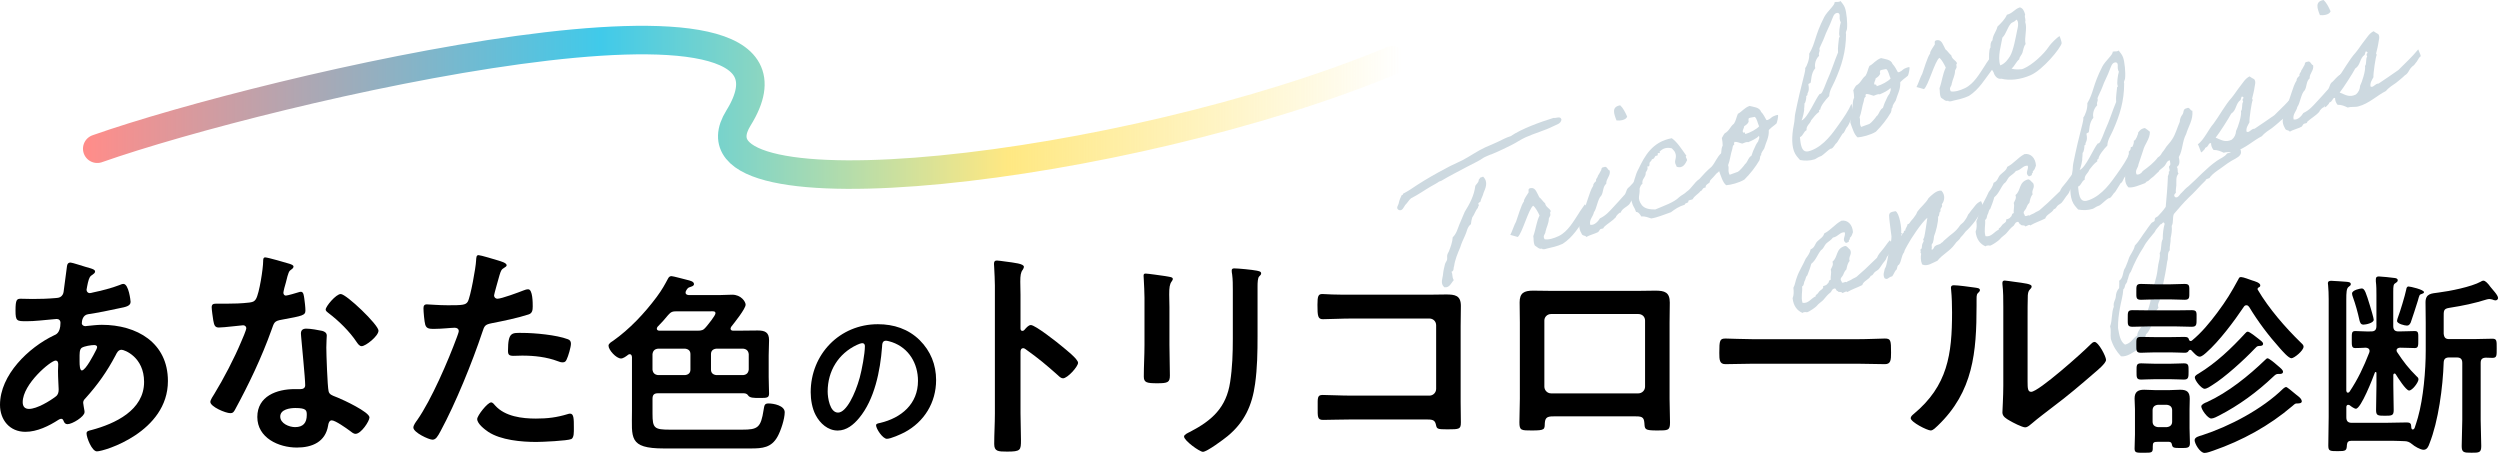 <svg width="701" height="127" viewBox="0 0 701 127" fill="none" xmlns="http://www.w3.org/2000/svg">
<path d="M437.841 33.545C437.633 34.749 436.46 34.906 435.471 35.429C433.441 36.488 430.277 37.371 427.832 38.474C426.445 39.085 425.083 40.062 423.716 40.724C422.991 41.096 422.253 41.417 421.529 41.789C420.539 42.312 419.587 42.659 418.201 43.27C418.011 43.34 417.709 43.397 417.539 43.51C417.369 43.623 416.209 43.995 415.585 44.487C414.866 45.016 412.629 46.1 411.28 46.806C408.809 48.136 406.401 49.334 404.157 50.689C403.987 50.803 403.666 50.815 403.496 50.929C403.168 51.206 402.002 51.849 401.157 52.315C399.6 53.204 397.646 54.616 395.648 55.605C394.993 56.166 394.665 56.879 394.022 57.484C393.619 58.007 393.272 59.261 392.226 58.889C391.224 58.341 392.2 57.503 392.232 56.847C392.39 56.091 392.717 55.385 393.02 54.736C393.322 54.679 393.43 54.534 393.404 54.326C394.804 53.601 396.058 52.769 397.388 51.855C399.865 50.254 402.708 48.628 405.676 47.065C407.057 46.296 408.607 45.678 410.051 44.934C412.175 43.838 414.204 42.35 416.461 41.316C417.658 40.774 418.843 40.34 420.022 39.753C421.176 39.23 422.316 38.543 423.583 38.19C426.634 36.11 431.803 34.232 435.616 33.059C436.322 33.23 437.576 32.398 437.828 33.545H437.841ZM415.868 49.536C417.444 51.055 416.455 52.92 415.976 54.112C415.818 54.868 415.408 55.498 415.188 56.223C415.314 56.715 414.45 56.709 414.526 57.213C414.942 57.761 414.274 57.843 414.425 58.265C413.65 59.085 413.486 60.112 412.824 60.944C412.616 61.556 412.522 62.179 412.446 62.854C411.349 63.68 411.343 64.972 410.807 66.024C410.297 67.121 409.786 68.224 409.446 69.365C408.727 71.073 407.99 72.737 407.725 74.66C407.466 75.132 407.807 75.92 407 76.21C407.422 77.074 407.069 77.578 407.637 78.555C406.969 79.229 406.471 80.805 404.977 80.54C403.716 79.444 404.599 77.887 404.636 76.803C404.725 75.857 404.97 74.912 405.185 74.029C405.33 73.544 405.689 73.204 405.758 72.8C405.847 72.447 405.714 71.798 405.815 71.489C405.916 71.023 406.256 70.632 406.37 70.216C406.729 69.283 407.277 67.846 407.34 66.535C408.38 65.564 408.696 64.215 409.175 63.024C409.698 61.814 410.227 60.604 410.706 59.406C412.099 57.181 413.341 54.849 413.681 52.101C414.015 51.546 414.627 51.168 414.639 50.462C414.602 50.21 415.062 50.147 414.955 49.863L415.856 49.536H415.868Z" fill="#CDD9E0"/>
<path d="M444.396 57.295C444.377 57.244 445.669 58.87 445.669 58.87C445.669 58.87 444.648 61.228 444.566 61.152C442.669 63.61 441.093 66.497 438.175 68.363C436.713 69.056 434.916 69.441 433.775 69.693C433.284 69.819 433.158 69.92 432.553 69.869C432.439 69.857 432.483 69.68 432.231 69.718C431.613 69.945 430.971 69.207 430.359 68.842C429.886 67.833 430.107 67.109 429.937 66.207C430.662 64.228 430.769 62.306 431.695 60.415C431.242 59.457 430.548 58.152 429.899 57.685C428.645 58.517 426.766 65.59 425.575 66.447C425.575 66.447 423.419 65.835 423.489 65.867C423.974 64.991 424.649 62.867 425.096 62.173C425.455 61.24 426.621 57.219 427.315 56.482C427.176 55.946 428.342 54.446 428.601 53.973C428.733 53.601 428.216 52.769 429.382 52.725C430.573 52.611 430.971 54.131 431.607 55.297C432.193 55.725 432.647 56.526 433.246 57.005C433.454 58.164 434.525 58.309 434.872 59.255C434.444 59.413 434.784 60.036 434.727 60.327C434.639 60.679 434.38 60.988 434.305 61.234C434.267 62.753 433.649 63.566 433.353 64.959C433.353 65.709 432.458 66.037 433.107 67.09C434.198 67.285 435.654 66.863 437.116 66.169C439.662 64.921 441.308 61.908 442.625 59.923C443.11 59.047 444.421 57.339 444.402 57.288L444.396 57.295Z" fill="#CDD9E0"/>
<path d="M454.475 59.633C454.26 59.337 453.05 60.579 453.107 60.881C452.193 61.908 450.762 62.703 449.722 63.667C449.678 64.272 449.092 64.001 448.669 64.316C448.594 64.398 448.253 64.947 448.178 65.028C447.062 65.646 445.745 65.861 444.837 66.459C444.472 65.892 443.684 66.239 443.457 65.463C442.959 64.682 442.808 63.825 442.839 63.327C442.94 62.274 443.413 59.898 443.967 59.053C444.988 57.288 445.594 53.79 446.747 52.088C446.697 51.515 447.15 51.137 447.554 50.771C447.358 50.09 448.027 49.851 448.039 49.309C448.361 48.867 448.575 48.414 448.833 47.947C449.193 47.601 448.789 46.945 449.728 46.87C450.642 46.428 450.724 47.689 451.367 47.828C451.651 49.334 450.315 50.09 450.396 51.508C449.369 52.366 449.646 53.872 448.991 54.868C447.976 55.776 447.737 58.492 446.93 59.532C446.722 60.736 445.562 61.53 445.89 63.024C447.062 63.295 448.19 61.971 448.619 61.228C450.27 60.465 451.323 59.223 452.363 58.095C453.353 56.986 454.304 56.047 455.275 54.887C456.088 54.162 455.842 53.5 456.479 52.731C457.368 52.082 458.004 50.885 459.158 50.361C460.21 51.641 459.876 53.374 458.143 55.24C457.985 55.832 457.311 56.349 457.09 56.91C456.731 57.843 454.645 58.442 454.487 59.627L454.475 59.633ZM454.304 29.536C455.105 30.261 455.697 31.446 456.258 32.688C455.937 33.715 454.172 33.879 453.271 33.772C452.514 31.849 451.827 29.952 454.304 29.53V29.536Z" fill="#CDD9E0"/>
<path d="M484.2 44.146C484.263 45.357 482.372 47.979 481.326 48.628C480.802 49.246 480.147 49.97 479.561 50.557C479.485 50.639 479.372 51.212 479.321 51.231C478.899 51.546 478.155 51.868 478.256 52.586C477.203 52.649 477.531 53.387 476.8 53.601C476.233 54.401 475.079 54.925 474.657 55.832C474.329 56.11 473.226 56.028 473.415 56.551C473.415 56.979 472.306 56.898 472.432 57.389C470.692 57.912 469.627 58.681 468.537 59.507C466.627 60.15 464.685 61.013 463.003 61.253C462.101 60.988 461.307 60.578 460.229 60.705C459.845 60.093 459.441 59.431 458.742 59.419C458.237 57.887 457.973 58.196 457.532 56.532C457.279 55.549 457.601 53.929 457.45 52.914C458.231 51.074 458.49 48.993 459.479 47.292C461.124 43.85 463.274 39.741 468.77 38.757C470.364 39.892 471.568 41.871 472.879 43.699C472.388 43.825 473.075 44.537 473.056 44.922C472.646 45.716 471.978 47.405 470.125 46.743C470.037 46.346 469.753 46.018 469.709 45.609C469.577 44.796 470.257 44.014 469.696 42.772C469.526 42.3 469.186 42.104 468.789 41.6C467.49 41.266 466.28 41.493 465.291 42.602C465.564 42.863 465.513 42.97 465.139 42.924C464.578 42.861 464.944 43.422 464.818 43.522C464.711 43.667 464.326 43.648 464.156 43.762C463.942 44.052 463.828 44.632 463.192 44.651C463.173 45.035 462.732 45.3 462.536 45.64C462.416 45.899 462.788 46.781 461.893 46.68C462.171 47.437 461.736 47.865 461.446 48.401C461.622 49.624 460.267 50.172 460.544 51.521C460.028 51.868 459.946 52.385 459.738 52.832C459.933 54.855 458.887 55.505 460.374 57.534C461.313 58.643 462.738 58.713 464.137 58.738C466.595 57.679 469.381 56.778 470.869 55.265C471.474 54.723 472.407 54.332 472.905 53.771C474.38 52.807 475.016 51.174 476.491 50.21C477.512 49.031 478.672 47.809 479.907 46.769C480.947 45.64 481.458 43.951 482.687 42.911C483.317 42.142 484.08 41.871 484.206 44.127L484.2 44.146Z" fill="#CDD9E0"/>
<path d="M482.807 38.694C482.964 38.531 483.198 37.856 483.614 37.383C484.918 36.696 485.126 35.492 486.217 34.667C486.771 33.822 486.885 32.814 487.307 31.912C488.517 31.257 489.066 30.255 490.578 29.7C491.543 29.99 493.377 30.021 493.812 31.364C494.486 32.032 494.858 32.914 495.28 33.62C495.362 33.696 495.633 33.709 495.98 33.475C496.591 33.091 496.043 33.507 496.623 33.028C497.31 32.404 498.514 32.177 498.533 32.227C498.716 32.587 498.287 34.358 498.123 34.629C498.047 34.711 497.871 34.831 497.543 35.108C496.888 35.669 497.278 35.259 496.667 35.801C496.012 36.362 495.955 36.488 495.967 36.539C496.075 38.593 495.148 39.892 494.701 41.613C494.518 42.004 493.579 43.094 493.875 43.472C493.339 43.775 493.686 44.134 493.339 44.953C492.211 46.869 490.824 48.66 489.129 50.349C487.641 51.269 485.278 51.855 484.023 51.937C483.046 51.168 482.548 49.359 481.981 47.796C482.031 47.191 481.994 46.504 482.107 45.924C482.132 45.697 482.573 45.432 482.599 45.205C482.687 44.852 482.466 44.556 482.51 44.222C482.718 43.018 482.51 41.858 483.04 40.812C483.04 40.22 482.952 39.394 482.807 38.694ZM486.318 40.529C485.763 40.781 485.864 41.342 485.744 41.758C485.227 43.289 485.101 44.997 484.559 46.321C484.918 47.317 484.376 47.891 485 49.006L487.32 48.162C487.774 47.941 489.091 46.39 489.179 46.195C489.299 45.937 489.337 46.031 489.57 45.785C490.125 45.098 490.257 44.14 491.108 43.667C491.347 42.993 491.562 42.268 491.915 41.606C492.198 40.913 492.501 40.264 492.98 39.665C493.106 38.978 493.484 38.839 493.207 38.077C492.621 38.827 491.139 39.47 490.206 39.867C489.772 39.703 489.141 40.037 488.524 40.264C487.767 40.106 487.137 39.697 486.311 39.785C486.368 40.087 486.084 40.188 486.311 40.535L486.318 40.529ZM490.345 33.91C490.27 34.585 489.671 35.013 489.059 35.398C489.091 35.921 488.196 36.999 488.984 37.251C488.895 36.854 489.318 37.131 489.374 37.591C490.786 37.188 492.576 36.211 493.257 35.429C492.835 34.566 492.652 33.179 492.022 32.77C491.738 32.87 490.641 32.952 490.339 33.167C490.396 33.469 490.112 33.57 490.339 33.917L490.345 33.91Z" fill="#CDD9E0"/>
<path d="M519.736 31.799C519.705 31.704 518.501 35.039 517.908 35.631C517.398 36.142 517.265 37.257 516.648 37.484C516.219 38.07 515.122 40.081 514.933 40.144C514.65 40.245 514.127 41.455 513.553 41.663C513.458 41.695 513.301 41.701 513.25 41.72C512.822 41.877 511.366 43.321 510.754 43.705C509.475 44.172 509.374 44.474 508.8 44.682C507.458 45.117 506.002 45.111 504.735 44.871C504.092 44.14 503.437 43.516 503.027 42.382C502.201 40.106 502.56 36.974 503.134 34.131C503.247 33.551 503.21 32.706 503.361 31.956C504.105 28.25 505.006 24.38 505.97 20.706C506.052 20.195 506.248 19.691 506.178 19.073C506.645 18.581 507.452 16.52 507.3 15.071C509.128 11.988 508.775 10.135 511.504 4.797C512.355 3.145 514.65 1.343 514.391 0.637C514.958 0.429 515.255 0.643 515.772 0.454C515.866 0.422 515.961 0.385 516.087 0.284C516.515 0.876 517.007 1.343 517.322 2.194C517.77 3.423 518.079 6.48 517.883 8.162C517.801 8.673 517.429 8.969 517.631 9.543C517.606 14.491 516.433 18.348 514.454 22.773C513.868 24.116 512.948 25.414 512.91 26.933C511.883 27.948 510.42 29.826 510.414 30.69C509.985 30.847 510.042 30.986 510.111 31.339C509.172 32.001 508.529 32.883 507.861 33.715C507.571 34.679 506.386 35.272 506.563 36.495C505.617 36.999 505.712 37.989 504.703 38.461C504.792 39.287 504.848 40.34 505.195 41.285C505.75 42.804 506.84 42.565 507.786 42.218C511.53 40.856 514.026 37.1 515.488 35.07C517.089 32.826 518.375 30.91 519.125 29.133C519.282 29.133 519.793 32.001 519.724 31.811L519.736 31.799ZM513.629 5.585C513.049 7.242 512.034 9.013 511.542 10.476C511.265 11.327 510.08 13.533 510.162 13.766C510.439 14.522 509.777 14.768 510.086 15.619C508.706 16.98 508.863 18.745 509.002 19.123C507.748 20.548 507.905 22.741 507.691 23.195C507.552 23.403 507.061 23.372 507.067 23.693C507.508 25.786 506.638 26.05 506.809 26.523C506.897 26.763 506.386 26.838 506.475 27.078C506.544 27.267 506.317 28.855 505.983 28.975C505.983 28.975 505.933 30.601 505.863 30.412C506.033 30.885 505.416 33.312 505.157 33.784C506.865 33.16 509.09 27.633 510.231 26.353C510.326 26.322 510.483 26.315 510.534 26.296C511.057 26.107 511.965 23.309 512.33 22.533C513.509 20.012 514.297 17.308 515.387 14.711C515.255 13.312 515.551 11.913 515.671 10.476C516.005 10.514 515.854 10.249 515.791 10.06C515.564 9.442 515.841 7.249 516.162 6.221C516.062 6.095 516.011 5.956 515.961 5.811C515.702 5.099 515.961 4.469 515.784 3.996C515.627 3.568 515.198 3.568 514.864 3.687C514.152 3.946 513.925 4.942 513.622 5.591L513.629 5.585Z" fill="#CDD9E0"/>
<path d="M519.667 25.282C519.825 25.118 520.058 24.443 520.48 23.971C521.785 23.284 521.993 22.08 523.083 21.254C523.638 20.409 523.751 19.401 524.174 18.5C525.384 17.844 525.932 16.842 527.445 16.287C528.409 16.577 530.243 16.609 530.678 17.951C531.353 18.619 531.725 19.502 532.141 20.208C532.223 20.283 532.494 20.296 532.84 20.063C533.452 19.678 532.903 20.094 533.483 19.615C534.17 18.991 535.374 18.764 535.393 18.815C535.576 19.174 535.147 20.945 534.983 21.216C534.908 21.298 534.731 21.412 534.403 21.695C533.748 22.256 534.139 21.846 533.527 22.389C532.872 22.949 532.815 23.076 532.828 23.126C532.935 25.181 532.008 26.485 531.561 28.2C531.378 28.591 530.439 29.681 530.735 30.059C530.199 30.362 530.546 30.721 530.199 31.541C529.071 33.457 527.684 35.247 525.989 36.936C524.501 37.856 522.138 38.442 520.877 38.524C519.9 37.755 519.402 35.946 518.835 34.383C518.885 33.778 518.848 33.091 518.961 32.511C518.986 32.284 519.427 32.02 519.453 31.799C519.541 31.446 519.32 31.15 519.364 30.809C519.572 29.605 519.364 28.446 519.894 27.399C519.894 26.807 519.806 25.981 519.661 25.282H519.667ZM523.178 27.116C522.623 27.368 522.724 27.929 522.604 28.345C522.087 29.877 521.961 31.585 521.419 32.908C521.785 33.904 521.236 34.478 521.86 35.593L524.18 34.749C524.634 34.528 525.951 32.978 526.039 32.782C526.159 32.524 526.197 32.618 526.43 32.373C526.985 31.685 527.117 30.727 527.968 30.255C528.208 29.58 528.422 28.855 528.775 28.194C529.058 27.5 529.361 26.851 529.84 26.252C529.966 25.565 530.344 25.427 530.067 24.664C529.481 25.414 528 26.063 527.067 26.454C526.632 26.29 526.001 26.624 525.384 26.851C524.627 26.693 523.997 26.284 523.171 26.372C523.228 26.674 522.945 26.775 523.171 27.122L523.178 27.116ZM527.212 20.497C527.136 21.172 526.537 21.601 525.926 21.985C525.957 22.508 525.062 23.586 525.85 23.838C525.762 23.441 526.184 23.718 526.241 24.178C527.653 23.775 529.443 22.798 530.124 22.017C529.701 21.153 529.519 19.766 528.888 19.357C528.605 19.457 527.508 19.54 527.205 19.754C527.262 20.056 526.978 20.157 527.205 20.504L527.212 20.497Z" fill="#CDD9E0"/>
<path d="M558.298 15.833C558.279 15.783 559.571 17.409 559.571 17.409C559.571 17.409 558.55 19.766 558.468 19.691C556.571 22.149 554.995 25.036 552.077 26.901C550.615 27.595 548.818 27.979 547.678 28.231C547.186 28.357 547.06 28.458 546.455 28.408C546.341 28.395 546.386 28.219 546.133 28.256C545.516 28.483 544.873 27.746 544.261 27.38C543.789 26.372 544.009 25.647 543.839 24.746C544.564 22.767 544.671 20.844 545.598 18.953C545.138 17.995 544.45 16.69 543.801 16.224C542.547 17.056 540.669 24.128 539.477 24.985C539.477 24.985 537.322 24.374 537.385 24.405C537.87 23.529 538.545 21.405 538.992 20.706C539.351 19.773 540.517 15.751 541.211 15.014C541.066 14.478 542.238 12.978 542.497 12.505C542.629 12.133 542.112 11.301 543.278 11.257C544.469 11.144 544.866 12.663 545.503 13.829C546.089 14.258 546.543 15.058 547.148 15.537C547.356 16.697 548.428 16.842 548.774 17.787C548.346 17.945 548.686 18.569 548.629 18.859C548.541 19.212 548.283 19.52 548.207 19.766C548.169 21.285 547.552 22.099 547.255 23.491C547.255 24.241 546.36 24.569 547.009 25.622C548.1 25.817 549.556 25.395 551.018 24.695C553.565 23.447 555.21 20.434 556.527 18.449C557.012 17.573 558.323 15.865 558.305 15.814L558.298 15.833Z" fill="#CDD9E0"/>
<path d="M578.09 12.121C577.794 13.514 572.852 19.552 569.385 21.084C566.467 22.357 563.46 22.647 561.21 22.073C560.069 22.325 559.225 21.184 559.011 20.302C558.475 19.426 557.763 18.342 557.649 17.151C557.649 17.151 557.807 16.987 557.75 16.842C557.718 16.319 557.649 13.766 558.134 13.325C558.134 12.575 558.109 11.78 558.689 11.301C558.746 9.833 559.817 8.799 560.082 7.469C561.154 6.435 562.181 5.421 562.736 4.141C564.444 3.681 564.797 2.584 566.379 2.061C567.23 2.338 567.501 2.937 567.784 3.857C567.923 4.236 567.797 4.179 567.765 4.399C567.696 4.803 568.087 5.572 567.86 6.133C568.534 7.98 567.52 10.658 567.98 12.367C567.438 12.94 567.324 14.106 567.091 14.787C566.858 15.468 566.259 15.896 566.202 16.615C565.251 17.39 564.992 18.449 564.04 19.224C564.973 19.584 566.215 19.451 566.946 19.401L567.419 19.23C569.877 18.172 573.054 15.247 574.51 13.053C574.819 12.568 575.594 11.749 575.947 11.402C576.325 11.106 577.05 10.305 577.523 10.129C577.554 10.223 578.147 11.837 578.09 12.121ZM563.883 6.555C562.786 7.816 562.547 9.511 561.469 10.545C561.185 12.417 560.038 15.896 560.87 18.329C561.601 18.115 562.313 17.428 562.547 17.182C562.994 16.646 563.259 16.331 563.593 15.783C564.601 14.131 565.257 10.186 565.61 8.503C565.793 7.683 566.057 6.782 565.73 5.881C565.629 5.755 565.528 5.471 565.339 5.54C564.879 6.19 564.192 6.227 563.883 6.555Z" fill="#CDD9E0"/>
<path d="M531.183 68.71C530.533 69.428 530.061 70.941 529.443 71.596C528.775 72.271 529.084 72.529 528.434 73.254C527.785 73.973 527.394 74.811 526.745 75.536C526.386 75.882 525.869 76.072 525.529 76.462C525.157 76.916 525.151 77.194 524.564 77.351C524.054 78.448 522.497 78.75 522.182 79.935C520.593 80.73 519.421 81.045 517.959 81.902C517.789 81.429 516.976 82.154 516.547 82.148C516.295 81.593 515.526 82.148 515.274 81.593C514.826 81.7 514.864 80.616 514.284 80.931C513.584 81.076 513.641 81.807 513.15 82.097C512.601 82.513 511.876 83.314 511.29 84.064C511.044 84.423 509.897 85.11 509.361 85.841C509.097 86.15 507.439 87.348 506.664 87.575C506.758 87.543 505.825 87.341 505.441 87.751C503.991 87.152 502.869 85.841 502.649 83.616C502.995 82.791 502.995 81.769 502.869 80.692C503.355 79.816 503.437 78.713 503.84 77.761C504.458 75.927 505.58 74.281 506.33 72.51C506.947 71.697 507.515 70.897 507.697 69.92C508.863 69.441 508.882 68.47 509.488 67.764C510.231 67.008 511.315 66.453 511.498 65.476C513.477 64.436 514.429 62.911 516.358 61.883C518.135 61.612 519.453 63.012 519.572 65.111C519.345 65.678 519.251 66.302 518.658 66.73C518.923 67.172 518.305 67.235 518.425 67.569C518.501 67.915 517.927 67.966 517.612 68.136C516.326 67.26 517.612 66.207 517.278 65.148C515.936 64.991 515.507 66.327 513.95 66.623C513.458 67.342 512.595 67.764 512.002 68.35C511.479 68.968 511.322 69.724 510.616 70.14C509.614 71.363 509.21 72.907 507.88 73.979C507.59 75.101 507.174 76.166 506.758 77.231C506.26 77.628 506.342 78.296 506.033 78.782C505.725 79.267 505.939 79.998 505.309 80.332C505.466 81.94 504.937 83.15 505.416 84.908C507.086 85.211 507.887 83.578 509.147 83.068C508.99 82.639 509.424 82.646 509.639 82.356C509.872 82.11 509.96 81.914 510.149 81.688C510.49 81.297 511.486 80.931 511.177 80.238C511.763 80.08 512.286 79.891 512.463 79.5C512.967 79.261 512.614 78.586 513.358 78.423C513.2 77.408 513.629 76.658 513.345 75.586C513.629 74.893 514.171 74.319 513.824 73.374C515.45 72.088 514.631 69.699 517.373 68.968C518.028 68.999 518.305 69.756 518.772 70.014C519.434 71.382 518.217 71.88 518.633 73.178C518.06 73.815 517.908 74.729 517.726 75.548C517.196 76.008 517.039 76.607 516.768 77.187C516.56 77.641 515.709 78.107 516.37 78.889C516.427 79.784 517.455 78.763 517.751 79.141C518.06 78.813 518.665 78.7 519.056 78.454C519.724 77.944 520.367 77.925 520.94 77.288C521.533 76.695 522.295 76.147 522.888 75.561C524.035 74.445 525.157 73.393 526.31 72.277C526.638 71.407 527.18 70.834 527.703 70.21C528.46 69.346 529.027 68.388 529.89 67.373C529.89 67.373 531.063 68.823 531.189 68.728L531.183 68.71Z" fill="#CDD9E0"/>
<path d="M551.598 64.499C550.892 65.079 550.842 65.526 549.77 66.56C549.222 67.562 548.73 67.531 548.119 68.501C546.814 70.374 544.684 71.306 543.253 73.115C541.942 73.645 540.398 74.855 538.961 74.143C538.5 73.021 538.551 71.987 538.69 71.187C538.702 71.073 538.437 70.796 538.519 70.714C538.689 70.437 538.431 70.317 538.519 69.964C538.519 69.806 538.834 69.794 538.86 69.573C538.961 69.107 538.872 68.873 539.005 68.501C539.061 68.212 539.326 67.903 539.408 67.55C539.44 67.487 539.225 67.191 539.25 67.121C539.421 66.844 539.452 66.781 539.553 66.472C539.786 65.634 540.24 62.306 540.429 61.058C538.778 62.413 535.771 66.989 534.819 68.785C534.548 69.365 534.006 70.103 533.912 70.727C533.111 71.766 533.225 73.122 532.494 74.193C531.75 74.515 532.191 75.429 531.536 75.832C531.183 76.336 530.975 76.948 530.577 77.471C529.342 77.761 529.336 78.624 528.409 77.994C527.899 76.891 528.359 76.242 528.479 75.391C528.939 74.742 528.995 73.859 529.197 73.09C529.405 71.458 530.382 68.098 530.369 66.276C530.262 65.4 529.67 61.114 529.701 60.459C529.739 59.532 530.294 59.438 531.504 59.211C532.588 59.677 533.3 64.14 533.073 65.293C533.458 65.312 533.162 65.533 533.244 65.766L533.004 65.854C533.389 66.466 533.263 65.388 533.628 65.356C534.057 65.199 533.546 64.688 534.233 64.657C534.246 63.957 534.838 63.522 534.87 62.867C535.443 62.816 535.494 62.369 535.834 61.978C536.332 61.423 536.748 60.95 537.221 60.188C537.404 59.961 537.505 59.495 537.687 59.268C538.5 58.114 540.051 56.904 540.744 55.58C541.412 54.906 543.007 53.255 544.369 53.456C545.566 54.685 545.232 56.419 544.476 57.282C544.898 58.146 543.789 58.335 544.161 59.223C543.53 59.557 544.003 60.408 543.436 60.774C543.568 62.173 542.774 65.148 542.307 66.226C542.251 66.945 542.15 67.569 541.948 68.18C541.318 68.514 541.917 69.422 541.551 69.882C542.156 70.361 542.213 69.05 542.755 68.911C543.158 68.552 544.041 68.602 544.299 68.136C544.898 67.865 544.81 67.625 545.282 67.298C547.369 65.356 548.194 65.274 549.695 63.062C550.552 62.318 550.489 62.451 551.088 61.587C551.516 61.001 551.68 60.566 551.894 60.112C552.222 59.835 552.676 59.022 552.96 58.757C553.684 57.956 554.119 56.935 555.481 56.393C556.527 58.536 556.332 59.627 555.638 59.929C555.21 60.087 554.554 60.648 554.579 60.85C553.924 62.003 552.487 63.648 551.617 64.505L551.598 64.499Z" fill="#CDD9E0"/>
<path d="M582.502 50.033C581.853 50.752 581.38 52.265 580.762 52.92C580.094 53.595 580.403 53.853 579.754 54.578C579.105 55.303 578.714 56.135 578.065 56.86C577.705 57.206 577.189 57.395 576.848 57.786C576.476 58.24 576.47 58.517 575.884 58.675C575.373 59.772 573.816 60.074 573.495 61.259C571.907 62.053 570.734 62.369 569.272 63.226C569.102 62.753 568.289 63.478 567.86 63.472C567.608 62.917 566.839 63.472 566.587 62.917C566.146 63.024 566.177 61.94 565.597 62.255C564.898 62.4 564.948 63.138 564.463 63.421C563.914 63.837 563.189 64.638 562.603 65.388C562.357 65.747 561.21 66.434 560.675 67.165C560.41 67.474 558.752 68.672 557.977 68.899C558.071 68.867 557.145 68.665 556.754 69.075C555.304 68.476 554.182 67.165 553.962 64.94C554.308 64.115 554.308 63.093 554.182 62.016C554.668 61.139 554.75 60.036 555.153 59.085C555.771 57.251 556.893 55.605 557.643 53.834C558.26 53.021 558.828 52.221 559.011 51.244C560.177 50.765 560.195 49.794 560.801 49.088C561.544 48.332 562.628 47.777 562.811 46.8C564.79 45.76 565.742 44.235 567.671 43.207C569.448 42.936 570.766 44.336 570.885 46.434C570.659 47.002 570.564 47.626 569.972 48.054C570.236 48.496 569.619 48.559 569.738 48.893C569.814 49.239 569.24 49.29 568.925 49.46C567.639 48.584 568.925 47.531 568.591 46.472C567.249 46.315 566.82 47.651 565.263 47.947C564.772 48.666 563.908 49.088 563.315 49.674C562.792 50.292 562.635 51.048 561.929 51.464C560.927 52.687 560.523 54.231 559.193 55.303C558.903 56.425 558.487 57.49 558.071 58.555C557.573 58.952 557.655 59.62 557.347 60.106C557.038 60.591 557.252 61.322 556.622 61.656C556.779 63.264 556.25 64.474 556.729 66.232C558.399 66.535 559.2 64.902 560.46 64.392C560.303 63.963 560.738 63.97 560.952 63.68C561.185 63.434 561.273 63.238 561.462 63.011C561.803 62.621 562.799 62.255 562.49 61.562C563.076 61.404 563.599 61.215 563.776 60.824C564.28 60.585 563.927 59.91 564.671 59.746C564.513 58.732 564.942 57.982 564.658 56.91C564.942 56.217 565.484 55.643 565.137 54.698C566.763 53.412 565.944 51.023 568.686 50.292C569.341 50.324 569.619 51.08 570.085 51.338C570.747 52.706 569.53 53.204 569.946 54.502C569.373 55.139 569.221 56.053 569.039 56.872C568.509 57.333 568.352 57.925 568.081 58.511C567.873 58.965 567.022 59.431 567.684 60.213C567.74 61.108 568.761 60.087 569.064 60.465C569.373 60.137 569.978 60.024 570.369 59.778C571.043 59.267 571.68 59.249 572.253 58.612C572.846 58.02 573.608 57.471 574.201 56.885C575.348 55.769 576.47 54.717 577.623 53.601C577.951 52.731 578.493 52.158 579.016 51.54C579.773 50.676 580.34 49.718 581.204 48.704C581.204 48.704 582.376 50.153 582.502 50.059V50.033Z" fill="#CDD9E0"/>
<path d="M597.711 45.678C597.68 45.584 596.476 48.918 595.883 49.51C595.373 50.021 595.24 51.136 594.629 51.363C594.2 51.95 593.104 53.96 592.915 54.023C592.631 54.124 592.102 55.334 591.534 55.542C591.44 55.574 591.282 55.58 591.232 55.599C590.803 55.757 589.347 57.2 588.736 57.584C587.456 58.051 587.355 58.353 586.782 58.562C585.439 58.996 583.983 58.99 582.716 58.751C582.073 58.019 581.418 57.402 581.008 56.261C580.182 53.986 580.542 50.853 581.115 48.01C581.229 47.43 581.191 46.586 581.342 45.836C582.086 42.129 582.987 38.259 583.952 34.585C584.034 34.074 584.229 33.57 584.16 32.952C584.626 32.461 585.427 30.399 585.282 28.95C587.11 25.868 586.757 24.015 589.486 18.676C590.337 17.024 592.631 15.222 592.373 14.516C592.94 14.308 593.236 14.522 593.753 14.333C593.847 14.295 593.942 14.264 594.068 14.163C594.497 14.755 594.988 15.222 595.303 16.073C595.751 17.302 596.06 20.359 595.864 22.042C595.782 22.552 595.411 22.848 595.619 23.422C595.593 28.37 594.421 32.227 592.442 36.652C591.856 37.995 590.935 39.293 590.898 40.812C589.87 41.827 588.408 43.705 588.402 44.562C587.973 44.72 588.03 44.859 588.099 45.212C587.16 45.873 586.517 46.756 585.849 47.588C585.559 48.552 584.374 49.145 584.55 50.367C583.605 50.872 583.7 51.861 582.691 52.334C582.779 53.16 582.836 54.212 583.183 55.158C583.737 56.677 584.828 56.437 585.78 56.091C589.524 54.729 592.02 50.973 593.482 48.943C595.083 46.699 596.369 44.783 597.119 43.006C597.276 43.006 597.787 45.873 597.718 45.684L597.711 45.678ZM591.604 19.464C591.03 21.121 590.009 22.893 589.524 24.355C589.246 25.206 588.061 27.412 588.143 27.645C588.421 28.401 587.752 28.647 588.068 29.498C586.687 30.86 586.845 32.624 586.983 33.003C585.729 34.427 585.887 36.621 585.672 37.074C585.534 37.282 585.042 37.251 585.048 37.572C585.49 39.665 584.62 39.93 584.79 40.402C584.878 40.642 584.368 40.718 584.456 40.951C584.525 41.14 584.298 42.728 583.964 42.848C583.964 42.848 583.914 44.474 583.845 44.285C584.015 44.758 583.397 47.184 583.139 47.657C584.847 47.033 587.072 41.505 588.213 40.226C588.307 40.194 588.465 40.188 588.515 40.169C589.038 39.98 589.952 37.182 590.311 36.406C591.49 33.885 592.278 31.181 593.368 28.584C593.236 27.185 593.532 25.786 593.652 24.349C593.986 24.386 593.835 24.122 593.766 23.933C593.539 23.315 593.816 21.121 594.137 20.094C594.037 19.968 593.986 19.829 593.936 19.684C593.677 18.972 593.936 18.342 593.759 17.869C593.602 17.44 593.173 17.44 592.839 17.56C592.127 17.819 591.9 18.814 591.597 19.457L591.604 19.464Z" fill="#CDD9E0"/>
<path d="M595.89 48.061C596.135 47.701 596.053 45.855 596.28 45.451C596.476 45.111 597.125 43.05 596.885 42.546C597.138 42.35 597.301 42.073 597.421 41.814C597.478 41.682 597.421 41.386 597.453 41.316C597.516 41.184 597.85 41.228 597.925 41.146C598.165 40.629 598.423 39.999 598.323 39.444C598.833 39.369 598.896 38.808 599.054 38.644C599.211 38.48 599.331 37.793 599.489 37.629C599.564 37.547 599.476 37.15 599.571 37.119C599.879 36.791 600.213 36.079 601.436 35.902C601.922 36.205 602.382 36.577 602.836 36.949C602.842 39.035 601.348 40.39 600.907 42.268C600.579 43.138 599.949 45.243 599.621 46.113C599.552 47.103 598.581 47.67 599.073 48.886C599.703 49.139 600.592 48.496 600.787 47.991C602.445 46.8 603.989 45.59 605.067 44.128C605.477 43.926 605.943 43.434 606.182 42.917C606.302 42.659 606.554 42.457 606.693 42.249C606.813 41.991 607.065 41.789 607.185 41.531C607.393 41.077 608.187 40.308 608.615 39.722C608.798 39.495 608.937 39.281 609.107 39.01C609.983 37.724 610.5 35.764 611.206 34.169C611.231 33.356 611.515 32.662 611.994 32.057C612.422 31.471 611.988 30.557 613.191 30.337C613.992 29.883 614.105 31.074 614.742 31.061C614.988 33.652 613.601 35.448 612.99 37.604C611.88 39.564 612.063 42.13 610.935 44.039C611.174 45.136 611.301 46.214 610.387 46.813C610.885 47.594 610.368 47.947 610.853 48.685C610.034 49.523 610.292 50.821 610.242 52.019C610.179 52.58 610.097 53.09 610.078 53.633C610.399 54.376 609.157 54.345 609.87 55.265C610.727 55.706 611.219 54.402 611.735 54.049C612.277 53.475 612.958 52.694 613.645 52.227C616.248 49.939 618.581 47.21 621.619 45.086C622.507 44.437 623.806 44.02 624.468 43.031C626.371 42.659 626.648 41.216 628.117 41.701C628.861 43.151 627.934 43.857 626.825 44.481C625.186 45.294 623.768 46.397 622.451 47.361C621.713 47.846 620.427 48.741 619.69 49.655C619.702 50.134 618.391 50.071 618.473 50.582C616.872 52.076 615.391 53.904 613.771 55.353C612.214 56.834 610.891 58.492 609.561 59.999C609.107 60.969 609.517 62.375 608.949 63.333C609.082 64.575 608.886 65.665 608.647 66.768C608.71 67.978 608.325 68.981 608.388 70.191C607.594 70.96 608.099 72.334 607.689 73.292C607.386 75.548 606.951 77.748 606.498 79.897C606.447 80.345 606.46 80.824 606.201 81.29C606.22 81.341 606.1 81.599 606.1 81.599C605.987 82.015 606.378 82.948 605.565 83.08C606.05 84.41 604.67 84.908 605.237 86.314C604.708 86.774 604.676 87.43 603.951 87.801C604.002 88.375 604.178 89.005 604.065 89.585C603.207 90.915 603.012 92.598 601.72 93.764C601.638 94.275 601.443 94.779 601.556 95.378C600.314 95.939 600.232 97.042 599.615 97.855C598.121 98.775 596.425 100.143 594.724 99.903C593.57 98.662 592.574 97.25 591.881 95.037C591.685 93.764 592.045 92.831 591.673 91.52C592.328 89.781 592.026 87.631 592.719 85.986C592.467 84.845 593.179 84.158 593.268 83.213C593.305 82.286 593.589 81.435 594.207 80.78C594.175 80.093 594.314 79.456 594.213 78.738C595.543 77.824 595.083 76.116 595.959 74.987C596.255 74.18 596.602 73.519 596.867 72.617C597.201 71.477 598.335 70.311 598.612 68.867C599.823 67.619 600.611 66.1 601.707 64.682C602.06 64.178 602.363 63.692 602.735 63.232C602.892 63.068 603.138 62.709 603.245 62.564C603.428 62.337 603.876 62.23 604.109 61.984C604.247 61.776 604.14 61.329 604.292 61.165C604.506 60.875 604.871 60.843 605.105 60.597C605.911 59.715 606.655 58.959 607.267 57.988C607.512 55.271 607.758 52.548 607.872 49.769C607.758 49.164 608.344 48.849 608.099 48.181C608.741 47.891 607.985 46.989 608.262 46.567C608.779 46.22 608.47 45.527 608.426 44.953C607.55 45.054 607.418 46.019 606.951 46.51C606.535 46.983 605.874 47.386 605.407 47.878C605.281 47.979 605.476 48.067 605.237 48.155C605.067 48.269 604.292 49.088 603.882 49.454C603.384 49.851 602.785 50.279 602.325 50.771C601.814 50.847 601.758 51.137 601.512 51.338C599.854 51.943 598.058 52.757 596.791 52.523C595.492 51.168 596.003 49.479 595.871 48.08L595.89 48.061ZM605.76 62.93C605.268 63.642 604.518 64.241 604.178 65.06C603.113 66.415 601.827 67.739 601.083 69.245C599.627 71.439 598.449 73.802 597.459 76.254C596.841 76.91 596.867 77.868 596.501 78.643C596.532 79.166 596.11 79.481 595.927 79.872C595.764 80.307 595.795 80.83 595.373 81.145C595.278 82.948 594.717 84.656 594.427 86.371C594.112 88.148 593.854 89.957 593.898 91.987C594.232 93.796 594.465 95.749 595.858 96.638C597.73 96.172 597.944 94.861 599.281 94.104C599.287 92.655 600.718 91.867 600.806 90.493C601.562 90.058 601.31 89.075 601.443 88.703C601.651 88.091 602.111 87.442 602.319 86.831C602.735 85.608 603.113 84.291 603.201 82.916C603.932 82.116 603.756 81.051 603.983 80.055C604.178 79.122 604.537 78.189 604.72 77.212C604.947 76.216 605.016 75.227 605.18 74.199C605.363 73.222 605.792 72.044 605.571 70.998C606.227 69.85 605.779 68.186 606.435 67.033C606.428 65.533 606.592 64.077 606.97 62.759C606.857 62.589 606.75 62.306 606.561 62.369C606.245 62.539 606.252 62.854 605.748 62.936L605.76 62.93Z" fill="#CDD9E0"/>
<path d="M617.169 42.678C616.841 41.777 616.356 40.453 616.261 40.484C617.969 39.274 619.35 36.142 620.648 34.705C622.173 32.7 623.995 29.303 625.728 27.437C626.623 26.359 627.329 25.193 628.174 24.134C628.911 23.22 629.548 22.023 630.777 21.418C631.155 21.714 631.622 21.966 632.094 22.224C632.624 22.943 632.252 23.832 632.17 24.506C632.025 25.578 631.748 26.593 631.489 27.651C631.477 27.765 631.722 27.998 631.647 28.08C631.357 28.616 630.657 33.324 630.746 34.307C630.336 35.102 629.75 35.852 629.926 36.911C630.689 37.383 631.13 36.097 632.202 36.085C634.017 34.887 635.946 33.545 637.742 32.297C639.639 30.425 641.675 28.502 643.307 26.511C643.673 27.506 644.31 28.666 643.875 28.502C643.421 28.881 643.005 29.946 642.602 30.305C642.475 30.406 642.186 30.935 642.047 30.992C641.795 31.187 641.656 31.244 641.467 31.471C640.83 32.076 640.685 32.719 640.194 33.274C640.011 33.501 639.79 33.633 639.57 33.772C639.166 34.131 638.7 34.623 638.234 34.957C637.761 35.291 637.673 35.48 637.03 35.934C636.469 36.299 634.943 37.282 634.25 38.178C631.792 39.394 629.479 41.739 626.535 42.489C625.615 42.766 624.556 42.514 623.547 42.829C622.709 42.438 621.801 42.016 620.686 42.048C620.226 41.518 619.967 40.806 619.98 40.106C619.198 40.176 619.387 40.699 618.997 40.944C618.978 41.329 618.158 41.304 618.266 41.745C617.818 42.281 617.226 42.873 617.156 42.684L617.169 42.678ZM627.008 36.677C627.493 35.801 628.64 32.328 628.369 31.137C628.899 30.677 628.502 28.994 628.987 28.553C628.747 28.049 628.722 27.683 629.132 27.481C628.981 27.216 628.829 26.945 628.483 27.179C628.558 27.525 628.243 27.696 628.3 27.998C626.8 29.026 627.197 30.866 625.627 31.868C624.896 33.261 622.299 37.32 621.266 38.606C622.747 39.142 623.907 40.112 625.81 39.154C626.592 38.493 626.932 37.673 627.002 36.684L627.008 36.677Z" fill="#CDD9E0"/>
<path d="M651.709 30.103C651.495 29.807 650.285 31.049 650.342 31.351C649.428 32.379 647.997 33.173 646.957 34.137C646.913 34.742 646.327 34.471 645.904 34.786C645.829 34.868 645.488 35.417 645.413 35.499C644.297 36.123 642.98 36.331 642.072 36.929C641.706 36.362 640.919 36.703 640.692 35.927C640.194 35.146 640.042 34.288 640.074 33.791C640.175 32.738 640.647 30.362 641.202 29.517C642.223 27.752 642.828 24.254 643.976 22.552C643.925 21.979 644.379 21.601 644.789 21.235C644.593 20.554 645.255 20.315 645.274 19.773C645.595 19.331 645.81 18.878 646.068 18.411C646.427 18.064 646.024 17.409 646.963 17.333C647.877 16.892 647.959 18.153 648.602 18.291C648.886 19.798 647.549 20.554 647.631 21.972C646.604 22.83 646.881 24.336 646.226 25.332C645.211 26.24 644.965 28.956 644.165 29.996C643.957 31.2 642.797 31.994 643.125 33.488C644.297 33.759 645.425 32.435 645.854 31.692C647.512 30.929 648.558 29.687 649.598 28.559C650.587 27.45 651.539 26.511 652.51 25.351C653.323 24.626 653.077 23.964 653.714 23.195C654.609 22.546 655.239 21.348 656.393 20.825C657.451 22.105 657.111 23.838 655.378 25.704C655.22 26.296 654.546 26.813 654.325 27.374C653.966 28.307 651.88 28.906 651.722 30.091L651.709 30.103ZM651.539 0.006C652.34 0.731 652.932 1.916 653.493 3.158C653.172 4.185 651.407 4.349 650.505 4.242C649.749 2.313 649.062 0.422 651.539 0V0.006Z" fill="#CDD9E0"/>
<path d="M651.943 30.015C651.615 29.114 651.129 27.79 651.035 27.822C652.743 26.611 654.123 23.479 655.422 22.042C656.947 20.037 658.769 16.64 660.502 14.774C661.397 13.697 662.103 12.53 662.948 11.472C663.691 10.558 664.328 9.36 665.551 8.755C665.923 9.045 666.395 9.303 666.862 9.562C667.391 10.28 667.019 11.169 666.937 11.843C666.793 12.915 666.515 13.93 666.257 14.989C666.244 15.102 666.49 15.335 666.414 15.417C666.124 15.953 665.425 20.661 665.513 21.645C665.103 22.439 664.517 23.189 664.694 24.248C665.456 24.721 665.898 23.435 666.969 23.422C668.784 22.224 670.713 20.882 672.509 19.634C674.407 17.762 676.442 15.839 678.075 13.848C678.441 14.844 679.077 16.003 678.642 15.839C678.188 16.218 677.772 17.283 677.369 17.642C677.243 17.743 676.953 18.273 676.814 18.329C676.562 18.525 676.424 18.581 676.234 18.808C675.598 19.413 675.453 20.056 674.961 20.611C674.778 20.838 674.558 20.97 674.337 21.109C673.934 21.468 673.467 21.96 673.001 22.294C672.528 22.628 672.44 22.817 671.797 23.271C671.23 23.636 669.711 24.62 669.018 25.515C666.559 26.731 664.246 29.076 661.303 29.826C660.382 30.103 659.323 29.845 658.315 30.16C657.477 29.769 656.569 29.347 655.453 29.378C654.993 28.849 654.735 28.137 654.747 27.437C653.966 27.506 654.155 28.03 653.764 28.275C653.745 28.66 652.926 28.635 653.033 29.076C652.585 29.618 651.993 30.204 651.924 30.015H651.943ZM661.782 24.021C662.267 23.145 663.414 19.672 663.143 18.48C663.672 18.02 663.275 16.337 663.761 15.896C663.521 15.392 663.496 15.026 663.906 14.825C663.754 14.56 663.603 14.289 663.263 14.522C663.338 14.869 663.023 15.039 663.08 15.342C661.574 16.369 661.977 18.209 660.408 19.212C659.683 20.605 657.079 24.664 656.046 25.95C657.527 26.485 658.687 27.456 660.59 26.498C661.372 25.836 661.712 25.017 661.782 24.027V24.021Z" fill="#CDD9E0"/>
<path d="M23.952 74.817C25.653 75.322 26.662 75.51 26.662 76.141C26.662 76.519 26.284 76.771 26.032 76.96C25.212 77.465 25.023 77.78 24.645 79.292C24.582 79.671 24.267 80.994 24.267 81.246C24.267 81.751 24.645 82.192 25.149 82.192C25.338 82.192 25.905 82.066 26.095 82.003C28.49 81.498 31.263 80.805 33.532 79.923C33.847 79.797 34.225 79.608 34.604 79.608C36.116 79.608 36.621 84.398 36.621 84.65C36.621 85.847 35.108 86.1 33.532 86.415C31.074 86.982 27.166 87.738 24.645 88.117C23.195 88.369 22.943 89.945 22.943 90.638C22.943 91.205 23.51 91.457 23.952 91.457C24.078 91.457 24.267 91.394 24.456 91.394C25.716 91.268 27.292 91.079 28.553 91.079C38.322 91.079 47.084 96.058 47.084 106.837C47.084 121.145 29.246 126.565 27.166 126.565C25.779 126.565 24.267 122.72 24.267 121.523C24.267 120.829 24.96 120.766 25.653 120.577C32.272 118.812 40.403 115.031 40.403 107.089C40.403 100.092 34.856 98.075 34.099 98.075C33.154 98.075 32.776 98.895 32.398 99.651C30.003 104.189 27.418 107.845 23.952 111.69C23.573 112.068 23.321 112.383 23.321 112.951C23.321 113.14 23.636 114.968 23.699 115.283V115.598C23.699 116.795 20.296 118.939 18.909 118.939C18.342 118.939 18.027 118.56 17.838 118.056C17.712 117.741 17.585 117.426 17.144 117.426C16.892 117.426 16.703 117.552 16.451 117.678C13.741 119.443 10.4 121.082 7.122 121.082C2.71 121.082 0 117.741 0 113.518C0 105.135 8.005 97.445 15.127 94.041C15.505 93.852 16.955 93.537 16.955 90.512C16.955 89.818 16.514 89.44 15.884 89.44C15.632 89.44 14.749 89.566 14.497 89.566C12.165 89.755 9.833 90.071 7.501 90.071C4.727 90.071 4.349 90.071 4.349 87.108C4.349 83.957 4.727 83.767 5.862 83.767C6.933 83.767 8.005 83.831 9.139 83.831C11.282 83.831 13.425 83.767 15.569 83.578C16.199 83.515 16.766 83.515 17.27 83.011C17.775 82.507 17.838 81.94 17.901 81.309C18.216 79.103 18.468 76.897 18.783 74.628C18.846 74.061 19.098 73.62 19.792 73.62C20.233 73.62 23.258 74.628 23.952 74.817ZM6.366 112.768C6.366 113.965 6.933 114.659 8.131 114.659C10.337 114.659 13.993 112.453 15.695 111.129C16.325 110.625 16.451 109.931 16.451 109.175C16.451 108.608 16.262 105.961 16.262 104.007C16.262 103.376 16.325 102.746 16.325 102.179C16.325 101.611 16.199 101.107 15.569 101.107C14.245 101.107 6.366 107.662 6.366 112.768ZM22.943 97.508C22.25 97.949 22.313 99.21 22.313 100.597V101.353C22.313 102.361 22.376 103.874 22.943 103.874C24.015 103.874 26.347 99.336 26.851 98.328C26.977 98.075 27.229 97.634 27.229 97.319C27.229 96.878 26.788 96.752 26.41 96.752C25.527 96.752 23.636 97.067 22.943 97.508Z" fill="black"/>
<path d="M81.29 73.998C81.606 74.124 82.299 74.313 82.299 74.754C82.299 75.195 81.858 75.448 81.29 75.889C80.786 76.33 80.345 78.536 80.156 79.229C79.967 79.734 79.463 81.751 79.463 82.066C79.463 82.507 79.715 82.885 80.156 82.885C80.597 82.885 83.181 82.129 83.749 81.94C83.938 81.877 84.19 81.814 84.379 81.814C85.135 81.814 85.198 82.948 85.324 83.704C85.45 84.587 85.639 86.163 85.639 87.045C85.639 88.432 84.883 88.558 79.084 89.629C76.815 90.007 76.878 90.449 76.122 92.529C73.349 100.281 69.756 107.782 65.848 114.968C65.47 115.598 65.281 115.85 64.587 115.85C63.201 115.85 58.978 114.022 58.978 112.698C58.978 112.131 59.797 110.934 60.112 110.429C62.696 106.206 65.722 100.408 67.613 95.869C67.928 95.176 69.062 92.529 69.062 92.025C69.062 91.646 68.747 91.205 68.18 91.205C67.676 91.205 62.822 91.835 61.373 91.835C60.301 91.835 60.049 91.268 59.797 89.818C59.671 89.062 59.356 86.793 59.356 86.163C59.356 85.343 59.797 85.154 60.49 85.154H63.39C65.533 85.154 67.739 85.091 69.882 84.839C70.701 84.713 71.269 84.65 71.773 83.831C72.718 82.255 73.79 75.258 73.79 73.241C73.79 72.8 73.79 72.17 74.357 72.17C75.05 72.17 80.282 73.683 81.29 73.998ZM90.367 92.781C91.06 92.97 91.627 93.348 91.627 94.105C91.627 94.231 91.501 96.121 91.501 97.445C91.501 99.273 91.816 108.349 92.132 109.673C92.321 110.618 93.14 110.871 94.085 111.249C94.275 111.312 94.527 111.438 94.716 111.501C96.165 112.068 103.603 115.535 103.603 117.048C103.603 118.056 101.271 121.649 99.695 121.649C99.065 121.649 98.498 121.082 98.056 120.766C97.111 120.073 94.022 117.867 93.014 117.867C92.321 117.867 92.069 118.749 92.005 119.317C91.249 123.918 87.53 125.494 83.244 125.494C78.139 125.494 72.151 122.783 72.151 116.922C72.151 111.06 77.635 109.106 82.614 109.106H84.253C85.009 109.106 85.576 108.791 85.576 108.034C85.576 106.017 84.631 96.878 84.442 94.42C84.442 94.105 84.379 93.852 84.379 93.537C84.379 92.529 84.946 92.151 85.892 92.151C87.089 92.151 89.232 92.529 90.367 92.781ZM78.58 116.802C78.58 118.756 81.101 119.764 82.74 119.764C85.009 119.764 86.018 118.567 86.018 116.361C86.018 115.1 85.955 114.407 82.803 114.407C81.29 114.407 78.58 114.785 78.58 116.802ZM106.131 92.718C106.131 94.231 102.538 97.067 101.403 97.067C100.773 97.067 100.332 96.374 100.017 95.932C98.063 92.97 94.974 89.945 92.138 87.802C91.886 87.612 91.319 87.234 91.319 86.793C91.319 85.911 94.218 82.444 95.541 82.444C97.117 82.444 106.131 91.079 106.131 92.718Z" fill="black"/>
<path d="M139.732 73.052C140.299 73.241 142.064 73.683 142.064 74.376C142.064 74.691 141.686 74.88 141.497 75.006C140.552 75.573 140.489 75.826 140.047 77.212C139.858 77.906 138.535 82.507 138.535 82.822C138.535 83.389 138.976 83.767 139.48 83.767C140.615 83.767 145.531 81.94 146.792 81.435C147.233 81.246 147.674 81.12 148.115 81.12C149.376 81.12 149.376 84.965 149.376 85.91C149.376 86.982 149.25 87.864 148.178 88.18C145.09 89.188 141.056 90.007 137.841 90.638C136.013 91.016 135.824 91.331 135.257 93.096C132.421 101.605 127.756 113.077 123.533 120.892C122.714 122.405 122.21 123.288 121.264 123.288C120.256 123.288 115.907 121.271 115.907 119.884C115.907 119.254 116.6 118.308 116.978 117.804C120.949 112.131 125.676 101.164 128.135 94.483C128.261 94.104 128.639 93.159 128.639 92.844C128.639 92.213 128.135 91.898 127.504 91.898C126.622 91.898 123.848 92.213 121.895 92.213C120.634 92.213 119.625 92.277 119.247 91.079C118.995 90.26 118.743 87.423 118.743 86.478C118.743 85.784 118.932 85.343 119.688 85.343C120.256 85.343 122.903 85.595 125.613 85.595C129.647 85.595 130.593 85.532 131.16 84.587C131.916 83.326 133.429 74.943 133.492 73.115C133.555 72.17 133.555 71.54 134.185 71.54C134.753 71.54 138.913 72.8 139.732 73.052ZM138.85 113.713C141.623 116.802 146.413 117.369 150.258 117.369C153.536 117.369 156.12 117.054 159.209 116.108C159.398 116.045 159.65 115.982 159.839 115.982C160.91 115.982 160.91 117.432 160.91 119.953C160.91 121.214 160.973 122.664 160.217 123.105C159.082 123.609 151.96 123.924 150.384 123.924C146.224 123.924 140.425 123.42 136.896 121.088C135.887 120.394 133.807 118.819 133.807 117.495C133.807 116.55 136.707 112.831 137.715 112.831C138.156 112.831 138.598 113.398 138.85 113.713ZM146.539 93.348C149.88 93.348 156.057 93.915 159.209 95.113C159.776 95.302 160.091 95.68 160.091 96.374C160.091 97.319 159.335 99.903 158.893 100.786C158.641 101.353 158.389 101.605 157.759 101.605C157.318 101.605 156.876 101.479 156.435 101.29C153.284 100.092 149.817 99.714 146.413 99.714C145.594 99.714 144.838 99.777 144.018 99.777C142.758 99.777 142.442 99.462 142.442 98.391C142.442 92.97 143.577 93.348 146.539 93.348Z" fill="black"/>
<path d="M204.843 92.119C204.843 92.611 205.227 92.724 205.612 92.724H207.036C208.845 92.724 210.654 92.667 212.463 92.667C214.493 92.667 215.646 93.159 215.646 95.409C215.646 96.834 215.539 98.208 215.539 99.632V105.664C215.539 107.416 215.646 109.118 215.646 110.328C215.646 111.539 215.098 111.589 213.125 111.589C211.259 111.589 210.219 111.589 209.727 110.82C209.343 110.272 208.795 110.272 208.246 110.272H184.503C183.406 110.272 182.965 110.713 182.965 111.81V116.033C182.965 120.035 183.456 120.476 187.793 120.476H208.139C212.469 120.476 213.352 119.928 214.114 114.936C214.335 113.675 214.335 113.127 215.482 113.127C216.963 113.127 220.033 113.732 220.033 115.598C220.033 117.463 218.936 120.81 218.003 122.455C216.301 125.525 213.78 125.746 210.547 125.746H186.141C176.164 125.746 177.204 122.726 177.204 115.213V100.13C177.147 99.689 177.04 99.311 176.548 99.311C176.328 99.311 176.22 99.418 176.057 99.531C175.565 99.916 174.739 100.521 174.14 100.521C172.766 100.521 170.63 98.107 170.63 96.953C170.63 96.298 171.399 95.913 171.89 95.579C176.554 92.289 180.721 87.845 184.118 83.295C185.707 81.158 186.475 79.677 187.301 78.139C187.522 77.698 187.793 77.427 188.291 77.427C188.732 77.427 191.909 78.303 192.621 78.466C193.497 78.687 194.594 78.908 194.594 79.67C194.594 80.219 193.768 80.383 193.333 80.546C192.892 80.654 192.621 81.095 192.4 81.479C192.293 81.7 192.236 81.807 192.236 82.028C192.236 82.576 192.678 82.683 193.113 82.74H201.723C202.926 82.74 204.137 82.633 205.29 82.633C207.811 82.633 209.072 84.606 209.072 85.431C209.072 86.585 205.889 90.531 205.069 91.577C204.962 91.797 204.849 91.905 204.849 92.125L204.843 92.119ZM184.496 97.766C183.563 97.874 183.072 98.371 182.958 99.304V103.635C183.066 104.567 183.563 105.059 184.496 105.173H192.117C193.05 105.065 193.598 104.567 193.598 103.635V99.304C193.598 98.371 193.05 97.88 192.117 97.766H184.496ZM184.169 92.176C184.169 92.56 184.553 92.724 184.881 92.724H195.577C196.674 92.724 197.222 92.617 197.934 91.734C198.483 91.079 200.62 88.501 200.62 87.839C200.62 87.177 199.907 87.291 199.252 87.291H189.709C188.556 87.291 188.121 87.455 187.352 88.331C186.419 89.484 185.429 90.581 184.389 91.621C184.282 91.785 184.169 91.949 184.169 92.169V92.176ZM199.359 103.635C199.359 104.567 199.907 105.059 200.84 105.173H208.41C209.343 105.065 209.835 104.567 209.948 103.635V99.304C209.841 98.371 209.343 97.88 208.41 97.766H200.84C199.907 97.874 199.359 98.371 199.359 99.304V103.635Z" fill="black"/>
<path d="M257.902 95.403C260.94 98.441 262.484 102.254 262.484 106.565C262.484 112.875 259.168 118.277 253.634 121.226C252.588 121.768 249.777 123.042 248.687 123.042C247.508 123.042 245.648 120.23 245.648 119.228C245.648 118.774 246.329 118.686 246.783 118.592C252.727 117.186 257.404 113.284 257.404 106.792C257.404 101.939 254.864 97.577 250.143 95.945C249.733 95.806 248.825 95.535 248.415 95.535C247.369 95.535 247.369 96.531 247.325 97.306C246.827 103.931 245.239 112.011 240.883 117.23C239.383 119.045 237.391 120.722 234.895 120.722C232.128 120.722 229.948 118.724 228.725 116.411C227.729 114.551 227.319 112.1 227.319 109.969C227.319 99.349 235.444 90.909 246.153 90.909C250.603 90.909 254.687 92.226 257.908 95.403H257.902ZM240.247 96.72C235.072 99.172 232.078 104.025 232.078 109.793C232.078 111.469 232.67 115.692 234.984 115.692C237.297 115.692 239.793 110.517 241.066 105.891C241.659 103.71 242.516 99.222 242.516 97.041C242.516 96.588 242.289 96.222 241.791 96.222C241.425 96.222 240.612 96.537 240.247 96.72Z" fill="black"/>
<path d="M289.051 91.142C290.312 91.142 296.615 96.121 297.875 97.193C298.758 97.949 302.288 100.66 302.288 101.731C302.288 102.803 299.325 106.08 298.065 106.08C297.56 106.08 297.056 105.639 296.678 105.261C293.274 102.235 291.257 100.534 287.538 97.886C287.349 97.76 287.16 97.634 286.908 97.634C286.341 97.634 286.152 98.138 286.152 98.643V115.85C286.152 118.371 286.278 120.829 286.278 123.351C286.278 126.25 286.215 126.628 282.37 126.628C279.849 126.628 278.777 126.565 278.777 124.485C278.777 121.649 278.966 118.812 278.966 115.976V80.049C278.966 78.41 278.84 76.708 278.777 75.132C278.777 74.817 278.714 74.25 278.714 73.998C278.714 73.367 278.903 73.052 279.534 73.052C279.912 73.052 281.235 73.241 281.677 73.304C284.513 73.683 287.097 73.935 287.097 74.817C287.097 75.069 286.908 75.447 286.782 75.636C286.215 76.33 286.089 77.275 286.089 78.977C286.089 79.923 286.152 81.12 286.152 82.696V92.15C286.152 92.655 286.467 92.781 286.656 92.781C286.908 92.781 287.034 92.718 287.223 92.529C287.665 92.024 288.358 91.142 289.051 91.142Z" fill="black"/>
<path d="M327.91 96.689C327.91 99.525 328.036 102.424 328.036 105.261C328.036 107.215 327.468 107.467 324.506 107.467C321.543 107.467 320.724 107.278 320.724 105.576C320.724 102.614 320.913 99.714 320.913 96.752V83.452C320.913 81.75 320.787 80.112 320.724 78.473C320.724 78.095 320.661 77.716 320.661 77.338C320.661 76.897 320.787 76.708 321.228 76.708C321.859 76.708 325.766 77.275 326.649 77.401C327.973 77.653 328.855 77.653 328.855 78.221C328.855 78.473 328.666 78.725 328.54 78.914C327.973 79.67 327.846 80.616 327.846 82.57C327.846 83.515 327.91 84.65 327.91 86.1V96.689ZM352.617 94.231C352.617 98.706 352.554 103.181 351.924 107.656C351.105 113.644 348.962 118.371 344.234 122.279C343.163 123.161 338.436 126.691 337.301 126.691C336.356 126.691 332.006 123.54 332.006 122.405C332.006 121.838 333.204 121.334 333.708 121.081C339.885 117.867 343.856 114.274 344.928 107.152C345.558 103.118 345.684 99.021 345.684 94.987V81.309C345.684 79.859 345.684 78.41 345.495 76.96C345.432 76.645 345.369 76.204 345.369 75.889C345.369 75.384 345.621 75.258 346.125 75.258C347.197 75.258 351.168 75.636 352.365 75.889C352.87 76.015 353.626 76.078 353.626 76.645C353.626 77.023 353.374 77.212 353.059 77.527C352.68 77.906 352.617 79.229 352.617 80.238V94.231Z" fill="black"/>
<path d="M400.615 82.633C402.254 82.633 403.83 82.57 405.468 82.57C407.99 82.57 409.628 82.822 409.628 85.784C409.628 87.675 409.565 89.566 409.565 91.457V112.698C409.565 114.589 409.628 116.543 409.628 118.434C409.628 120.325 409.25 120.388 405.847 120.388C402.947 120.388 402.884 120.262 402.632 119.065C402.317 117.615 401.498 117.615 399.607 117.615H379.122C376.348 117.615 372.63 117.741 370.991 117.741C369.352 117.741 369.478 116.858 369.478 114.085C369.478 111.564 369.352 110.745 370.865 110.745C372.377 110.745 376.033 110.934 379.059 110.934H400.804C401.876 110.934 402.695 110.051 402.695 109.043V91.205C402.695 90.134 401.876 89.314 400.804 89.314H379.059C376.348 89.314 372.504 89.503 370.928 89.503C369.541 89.503 369.415 88.621 369.415 85.469C369.415 82.948 369.667 82.444 370.802 82.444C371.747 82.444 372.63 82.57 373.512 82.57C375.34 82.633 377.168 82.633 378.996 82.633H400.615Z" fill="black"/>
<path d="M459.259 81.561C460.897 81.561 462.536 81.498 464.175 81.498C466.759 81.498 468.209 81.939 468.209 84.839C468.209 86.73 468.146 88.621 468.146 90.449V111.816C468.146 114.022 468.272 116.291 468.272 118.497C468.272 120.703 467.705 120.703 464.742 120.703C461.086 120.703 461.213 120.388 461.086 118.623C460.96 116.795 460.267 116.732 458.061 116.732H436.252C434.109 116.732 433.29 116.795 433.164 118.623C433.101 120.388 433.29 120.703 429.508 120.703C426.546 120.703 426.042 120.703 426.042 118.434C426.042 116.165 426.168 114.022 426.168 111.816V90.449C426.168 88.558 426.105 86.667 426.105 84.776C426.105 82.129 427.365 81.498 429.886 81.498C431.588 81.498 433.353 81.561 435.055 81.561H459.259ZM434.929 88.053C433.857 88.053 433.038 88.873 433.038 89.881V108.412C433.038 109.421 433.857 110.303 434.929 110.303H459.385C460.393 110.303 461.276 109.484 461.276 108.412V89.881C461.276 88.81 460.456 88.053 459.385 88.053H434.929Z" fill="black"/>
<path d="M520.669 95.113C523.569 95.113 527.666 94.924 528.485 94.924C530.187 94.924 530.25 95.428 530.25 98.895C530.25 100.912 530.187 102.109 528.548 102.109C525.901 102.109 523.253 101.983 520.669 101.983H491.675C489.091 101.983 486.444 102.109 483.796 102.109C482.158 102.109 482.094 100.912 482.094 98.958C482.094 95.428 482.221 94.924 483.859 94.924C484.679 94.924 489.028 95.113 491.675 95.113H520.669Z" fill="black"/>
<path d="M553.596 80.616C554.353 80.742 555.172 80.742 555.172 81.372C555.172 81.687 554.794 82.002 554.542 82.255C554.163 82.633 554.227 83.704 554.227 84.272V85.658C554.227 98.706 553.344 109.799 543.322 119.38C542.818 119.821 542.062 120.703 541.368 120.703C540.423 120.703 535.759 118.371 535.759 117.237C535.759 116.795 536.263 116.354 536.578 116.102C546.159 108.16 547.356 99.336 547.356 87.612C547.356 85.721 547.293 83.2 547.104 81.372C547.104 81.183 547.041 80.868 547.041 80.679C547.041 80.112 547.419 79.986 547.86 79.986C549.058 79.986 552.273 80.427 553.596 80.616ZM568.534 106.969C568.534 108.923 568.597 109.868 569.543 109.868C571.623 109.868 584.04 98.775 586.057 96.695C586.372 96.38 586.813 95.876 587.317 95.876C588.389 95.876 590.532 99.909 590.532 100.918C590.532 101.863 588.074 103.88 587.254 104.574C583.473 107.851 579.691 111.066 575.72 114.028C574.018 115.352 571.308 117.369 569.795 118.693C569.228 119.134 568.597 119.827 567.841 119.827C567.022 119.827 564.311 118.44 563.492 117.936C562.61 117.432 561.475 116.802 561.475 115.667C561.475 115.226 561.727 111.129 561.727 108.103V86.043C561.727 83.9 561.727 81.757 561.475 79.614V79.299C561.475 78.857 561.727 78.668 562.105 78.668C562.483 78.668 564.059 78.92 564.564 78.983C567.841 79.425 569.669 79.614 569.669 80.307C569.669 80.748 569.417 80.874 569.165 81.189C568.724 81.631 568.66 82.198 568.597 82.828C568.534 84.278 568.534 87.429 568.534 89.005V106.969Z" fill="black"/>
<path d="M602.703 91.52C601.058 91.52 599.47 91.627 597.989 91.627C596.507 91.627 596.621 91.022 596.621 89.27C596.621 87.518 596.564 86.969 597.989 86.969C599.527 86.969 601.115 87.026 602.703 87.026H609.832C611.42 87.026 613.015 86.969 614.547 86.969C616.078 86.969 615.921 87.575 615.921 89.27C615.921 90.966 615.977 91.627 614.547 91.627C613.116 91.627 611.477 91.52 609.832 91.52H602.703ZM608.137 123.874H605.174C603.806 123.874 603.636 124.094 603.636 125.242V125.79C603.636 126.994 603.031 126.943 601.279 126.943C599.192 126.943 598.537 127.051 598.537 125.79C598.537 124.529 598.644 123.155 598.644 121.844V114.715C598.644 113.726 598.537 112.743 598.537 111.753C598.537 109.887 599.47 109.282 601.222 109.282C602.262 109.282 603.252 109.389 604.241 109.389H608.357C609.347 109.389 610.33 109.282 611.32 109.282C613.185 109.282 614.005 109.887 614.005 111.803C614.005 112.793 613.948 113.776 613.948 114.709V120.086C613.948 121.46 614.055 122.884 614.055 124.252C614.055 125.62 613.4 125.626 611.534 125.626C609.561 125.626 609.176 125.569 609.013 124.693C608.905 124.145 608.735 123.924 608.137 123.874ZM604.405 83.95C602.924 83.95 601.443 84.058 600.346 84.058C598.921 84.058 599.029 83.452 599.029 81.807C599.029 80.162 598.972 79.614 600.346 79.614C601.607 79.614 602.981 79.721 604.405 79.721H608.571C609.945 79.721 611.313 79.614 612.574 79.614C613.998 79.614 613.891 80.219 613.891 81.807C613.891 83.396 613.998 84.058 612.574 84.058C611.42 84.058 609.996 83.95 608.571 83.95H604.405ZM633.034 81.045C633.034 81.152 633.034 81.209 633.09 81.265C636.16 86.478 640.767 91.798 645.098 96.014C645.425 96.342 645.917 96.67 645.917 97.218C645.917 98.315 643.282 100.452 642.52 100.452C641.7 100.452 639.942 98.365 639.337 97.71C636.103 94.092 633.191 90.253 630.67 86.081C630.506 85.86 630.285 85.589 629.901 85.589C629.516 85.589 629.296 85.81 629.132 86.081C626.447 90.083 622.224 95.731 618.656 98.857C618.215 99.242 617.396 100.01 616.791 100.01C615.971 100.01 615.038 98.807 614.433 98.201C614.326 98.094 614.269 98.094 614.105 98.094C613.942 98.094 613.721 98.258 613.664 98.422C613.444 98.863 612.952 98.914 612.511 98.914C611.578 98.914 610.097 98.807 608.672 98.807H604.178C602.754 98.807 601.272 98.914 600.34 98.914C598.972 98.914 599.022 98.309 599.022 96.664C599.022 95.019 598.966 94.47 600.34 94.47C601.216 94.47 602.754 94.527 604.178 94.527H608.672C610.097 94.527 611.635 94.47 612.511 94.47C613.444 94.47 613.664 94.741 613.771 95.182C613.828 95.403 613.992 95.624 614.263 95.624C614.37 95.624 614.484 95.567 614.591 95.516C617.333 93.266 619.583 90.524 621.72 87.675C624.298 84.221 625.615 82.028 627.644 78.296C627.865 77.855 627.915 77.691 628.413 77.691C629.018 77.691 630.827 78.404 631.483 78.624C632.195 78.845 633.784 79.28 633.784 79.998C633.784 80.326 633.62 80.49 633.292 80.603C633.185 80.711 633.021 80.824 633.021 81.045H633.034ZM604.241 106.326C602.703 106.326 601.222 106.433 600.403 106.433C599.035 106.433 599.085 105.828 599.085 104.133C599.085 102.437 599.029 101.882 600.403 101.882C601.279 101.882 602.817 101.99 604.241 101.99H608.521C609.945 101.99 611.483 101.882 612.36 101.882C613.727 101.882 613.677 102.488 613.677 104.133C613.677 105.778 613.677 106.433 612.36 106.433C611.483 106.433 610.002 106.326 608.521 106.326H604.241ZM609.069 115.043C609.069 114.11 608.521 113.619 607.588 113.505H605.067C604.134 113.612 603.586 114.11 603.586 115.043V118.226C603.586 119.159 604.134 119.651 605.067 119.764H607.588C608.521 119.657 609.069 119.159 609.069 118.226V115.043ZM644.606 111.261C644.934 111.539 645.425 112.03 645.425 112.522C645.425 113.127 644.549 113.127 644.165 113.127C643.56 113.127 643.56 113.184 642.797 113.839C636.324 119.38 628.703 123.546 620.642 126.345C619.986 126.565 618.889 127 618.171 127C616.854 127 615.372 124.365 615.372 123.433C615.372 122.556 616.69 122.279 617.402 122.065C625.193 119.544 634.345 114.715 640.213 108.961C640.433 108.797 640.761 108.52 641.038 108.52C641.316 108.52 642.847 109.837 643.78 110.606C644.108 110.883 644.492 111.154 644.606 111.261ZM633.418 97.004C632.87 97.004 632.592 97.388 632.214 97.773C629.252 100.899 623.825 105.834 620.257 108.028C619.766 108.356 618.776 109.018 618.171 109.018C617.295 109.018 615.429 106.717 615.429 105.834C615.429 105.343 616.034 105.015 616.419 104.794C621.461 101.725 625.634 97.722 629.579 93.443C629.743 93.222 630.021 93.001 630.292 93.001C630.783 93.001 632.706 94.539 633.254 94.974C633.859 95.466 634.571 95.907 634.571 96.399C634.571 97.004 633.859 97.004 633.418 97.004ZM639.286 104.845H638.902C638.246 104.845 638.082 105.009 637.42 105.614C632.926 109.894 627.77 113.675 622.23 116.524C621.682 116.802 620.692 117.35 620.037 117.35C619.047 117.35 617.238 114.829 617.238 113.953C617.238 113.404 618.335 112.913 618.826 112.749C624.802 110.007 630.506 105.4 635.221 100.849C635.385 100.685 635.605 100.464 635.826 100.464C636.21 100.464 637.635 101.618 638.568 102.437C639.608 103.313 640.156 103.754 640.156 104.246C640.156 104.738 639.715 104.851 639.28 104.851L639.286 104.845Z" fill="black"/>
<path d="M671.469 104.731C671.142 104.731 671.085 105.009 671.085 105.223V108.022C671.085 110.322 671.192 112.686 671.192 114.986C671.192 116.524 670.7 116.575 668.721 116.575C666.742 116.575 666.251 116.518 666.251 114.986C666.251 112.629 666.358 110.322 666.358 108.022V104.624C666.358 104.46 666.301 104.297 666.137 104.297C666.03 104.297 665.973 104.404 665.916 104.46C665.368 105.998 662.021 114.608 660.597 114.608C660.156 114.608 659.229 113.953 658.844 113.619C658.681 113.562 658.567 113.512 658.403 113.512C658.075 113.512 657.962 113.789 657.912 114.06V117.022C657.912 118.119 658.403 118.56 659.45 118.56H668.715C670.801 118.56 672.831 118.453 674.911 118.453C675.787 118.453 676.115 118.781 676.115 119.657C676.115 119.985 676.172 120.426 676.556 120.426C676.777 120.426 676.941 120.205 677.048 120.042C677.375 119.052 677.703 118.069 677.981 117.079C679.518 111.652 680.174 103.918 680.174 98.321V90.537C680.174 88.621 680.117 86.698 680.117 84.776C680.117 82.255 681.819 82.305 683.735 82.034C686.861 81.65 692.95 80.446 695.635 78.965C695.856 78.801 696.077 78.694 696.348 78.694C696.896 78.694 697.665 79.513 698.32 80.446C698.869 81.158 700.457 82.746 700.457 83.572C700.457 83.957 700.073 84.228 699.745 84.228C699.468 84.228 699.14 84.121 698.919 84.007C698.648 83.95 698.314 83.843 698.043 83.843C697.822 83.843 697.551 83.9 697.331 83.95C693.599 85.104 690.694 85.703 686.855 86.308C685.103 86.579 685.21 87.077 685.21 89.157V93.543C685.317 94.64 685.702 95.082 686.748 95.082H693.606C695.358 95.082 697.117 94.974 698.869 94.974C700.129 94.974 700.073 95.579 700.073 97.659C700.073 99.739 700.129 100.345 698.869 100.345C698.264 100.345 697.608 100.288 697.003 100.288C695.963 100.345 695.579 100.779 695.579 101.769V117.728C695.579 120.199 695.742 122.664 695.742 125.078C695.742 126.943 695.137 126.943 693.001 126.943C690.864 126.943 690.259 126.887 690.259 125.078C690.259 122.664 690.423 120.199 690.423 117.728V101.769C690.423 100.672 689.931 100.231 688.885 100.231H686.748C685.758 100.231 685.267 100.616 685.21 101.605C684.989 108.513 683.729 118.113 681.208 124.416C680.937 125.185 680.552 126.118 679.563 126.118C678.686 126.118 676.985 125.128 676.329 124.529C675.617 123.924 674.955 123.704 674.243 123.704C673.972 123.704 671.993 123.596 670.845 123.596H659.33C658.504 123.596 658.126 123.924 658.069 124.8C658.012 126.389 657.741 126.502 655.491 126.502C653.241 126.502 652.857 126.445 652.857 124.914C652.857 122.279 652.964 119.594 652.964 116.909V83.894C652.964 82.526 652.907 81.095 652.8 79.998C652.8 79.834 652.743 79.614 652.743 79.45C652.743 78.845 653.184 78.738 653.676 78.738C654.495 78.738 656.966 78.958 657.899 79.009C658.34 79.065 659.16 79.065 659.16 79.664C659.16 80.049 658.889 80.156 658.554 80.433C657.949 80.874 657.899 82.022 657.899 84.108V109.553C657.956 109.831 658.006 110.102 658.34 110.102C658.561 110.102 658.668 109.994 658.781 109.881C661.139 106.37 662.784 102.859 664.322 98.914C664.379 98.693 664.429 98.643 664.429 98.422C664.429 97.767 663.937 97.546 663.389 97.489C662.677 97.546 660.868 97.596 660.427 97.596C659.387 97.596 659.437 96.941 659.437 95.182C659.437 93.424 659.38 92.825 660.427 92.825C661.58 92.825 663.225 92.989 664.87 92.932C665.91 92.932 666.351 92.491 666.351 91.394V82.784C666.351 81.524 666.351 80.206 666.188 78.889V78.284C666.188 77.736 666.465 77.515 667.013 77.515C667.618 77.515 670.795 77.843 671.507 77.956C671.892 78.013 672.327 78.12 672.327 78.612C672.327 78.996 671.942 79.217 671.614 79.437C671.123 79.708 671.066 80.257 671.066 81.795V91.394C671.066 92.491 671.507 92.932 672.547 92.932H672.768C674.356 92.932 676.001 92.825 677.098 92.825C678.195 92.825 678.088 93.481 678.088 95.182C678.088 96.884 678.144 97.596 677.098 97.596C676.108 97.596 674.413 97.489 672.932 97.489C672.44 97.546 671.999 97.71 671.999 98.258C671.999 98.479 672.056 98.586 672.163 98.75C674.029 101.548 675.232 103.137 677.646 105.551C677.924 105.771 678.138 105.992 678.138 106.377C678.138 107.196 676.436 109.503 675.503 109.503C674.627 109.503 672.27 105.771 671.772 104.952C671.665 104.845 671.608 104.731 671.444 104.731H671.469ZM662.696 91.022C661.927 91.022 661.763 90.417 661.599 89.818C661.107 87.568 660.502 85.375 659.733 83.238C659.626 82.967 659.513 82.582 659.513 82.305C659.513 81.316 661.87 80.881 662.254 80.881C663.074 80.881 663.458 82.198 664.555 85.759C664.719 86.308 665.595 89.213 665.595 89.654C665.595 90.587 663.345 91.029 662.689 91.029L662.696 91.022ZM679.203 82.362C678.327 82.633 678.434 82.69 677.943 84.391C677.665 85.324 676.241 89.711 675.97 90.424C675.749 90.865 675.478 91.3 674.93 91.3C674.325 91.3 672.131 90.808 672.131 89.982C672.131 89.705 672.295 89.213 672.402 88.942C673.007 87.354 674.375 82.854 674.703 81.209C674.76 80.824 674.867 80.332 675.358 80.332C675.85 80.332 679.689 81.209 679.689 81.921C679.689 82.198 679.361 82.305 679.197 82.362H679.203Z" fill="black"/>
<path d="M27.267 41.701C74.351 25.13 235.501 -12.72 207.068 33.091C189.035 62.148 315.562 48.067 390.486 16.892" stroke="url(#paint0_linear_61_112)" stroke-width="8" stroke-linecap="round" stroke-linejoin="round"/>
<defs>
<linearGradient id="paint0_linear_61_112" x1="24.746" y1="30.097" x2="393.007" y2="30.097" gradientUnits="userSpaceOnUse">
<stop stop-color="#FF8D8A"/>
<stop offset="0.39" stop-color="#40CAEA"/>
<stop offset="0.7" stop-color="#FFE882"/>
<stop offset="1" stop-color="#FFE882" stop-opacity="0"/>
</linearGradient>
</defs>
</svg>
